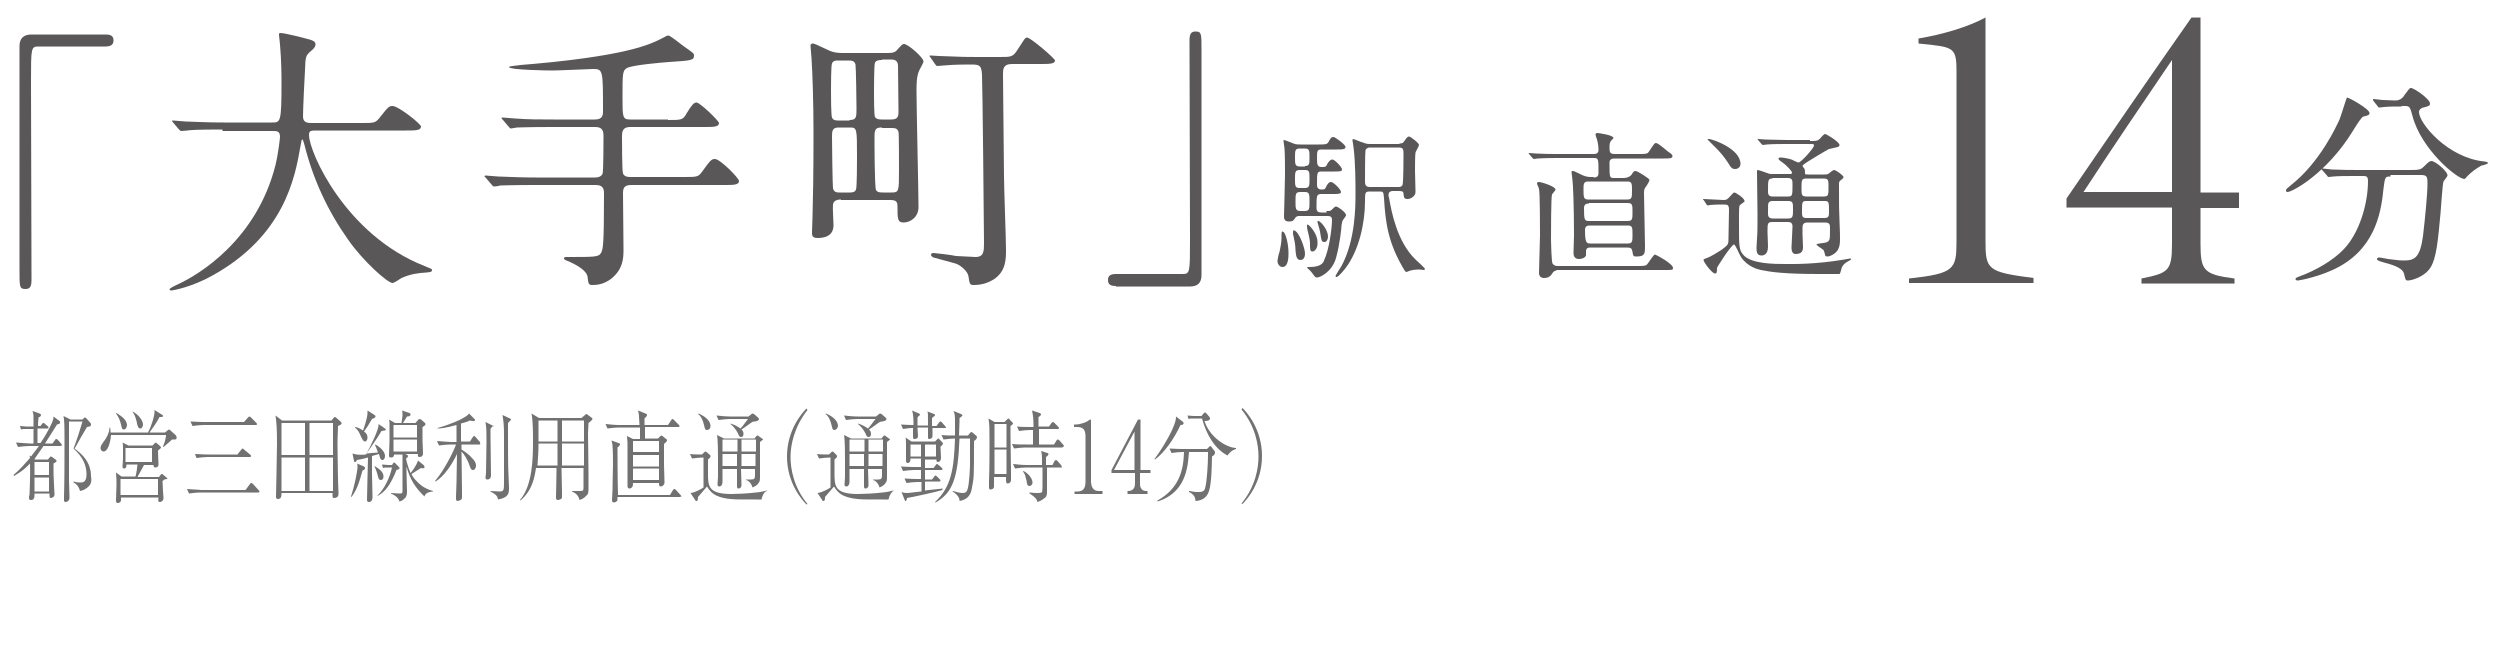 <?xml version="1.0" encoding="utf-8"?>
<!-- Generator: Adobe Illustrator 25.4.1, SVG Export Plug-In . SVG Version: 6.00 Build 0)  -->
<svg version="1.1" id="レイヤー_1" xmlns="http://www.w3.org/2000/svg" xmlns:xlink="http://www.w3.org/1999/xlink" x="0px"
	 y="0px" viewBox="0 0 500 130" style="enable-background:new 0 0 500 130;" xml:space="preserve">
<style type="text/css">
	.st0{fill:#595757;}
	.st1{fill:#727171;}
</style>
<g>
	<g>
		<path class="st0" d="M21.1,6.9c1.1,0,1.6,0.3,1.6,1.2c0,0.8-0.5,1.2-1.6,1.2H7.7c-1.5,0-1.5,0.3-1.5,7c0,6.2,0.1,34,0.1,39.7
			c0,1.3-0.3,1.8-1.2,1.8c-1.2,0-1.2-0.4-1.2-3.7V9.2c0-1.6,0.9-2.3,2.4-2.3H21.1z"/>
		<path class="st0" d="M44.5,25.9c-4.9,0-6.5,0.1-7,0.2c-0.2,0-1,0.1-1.2,0.1c-0.2,0-0.3-0.1-0.5-0.3l-1.1-1.3
			c-0.2-0.3-0.3-0.3-0.3-0.4c0-0.1,0.1-0.1,0.2-0.1c0.4,0,2.1,0.2,2.5,0.2c2.7,0.1,5,0.2,7.6,0.2h9.7c1.7,0,1.9,0,1.9-7.9
			c0-1.3,0-4.3-0.3-7.7C56,8.6,55.8,7.3,55.8,7c0-0.3,0-0.4,0.3-0.4c0.9,0,5.1,1.1,5.8,1.3c0.7,0.2,1.2,0.4,1.2,1
			c0,0.4-0.3,0.8-0.9,1.3c-1.1,0.9-1.1,1.2-1.2,3.8c-0.1,1.5-0.4,7.9-0.4,9.3c0,1.3,1,1.3,1.9,1.3h9.7c2.6,0,2.8,0,3.6-0.9
			c1.8-2.3,2-2.5,2.7-2.5c1.2,0,5.7,3.6,5.7,4.1c0,0.8-1.1,0.8-3,0.8H63.4c-1.2,0-1.6,0-1.6,0.9c0,3.4,7.3,20,23.1,26.2
			c1.5,0.6,1.5,0.6,1.5,0.8c0,0.4-0.3,0.4-1.1,0.5c-1.7,0.1-3.2,0.3-5,1.1c-0.3,0.2-1.5,1-1.8,1c-1,0-6-4.5-8.9-8.7
			c-4.1-5.8-7-12.1-8.7-18.9c-0.1-0.3-0.3-1.1-0.4-1.1c-0.2,0-0.2,0.2-0.4,1.3c-1.1,6.3-3.2,17.9-17.6,25.9c-4.1,2.3-7.9,3-8.3,3
			c-0.1,0-0.3-0.1-0.3-0.2c0-0.3,1.2-0.8,1.8-1.1c3.9-1.8,15.6-8.7,19.4-23.8c0.6-2.5,0.9-5.5,0.9-5.6c0-1.2-0.6-1.2-1.5-1.2H44.5z"
			/>
		<path class="st0" d="M133.6,24c2.7,0,3,0,3.7-1.3c1.1-1.8,1.5-2.2,2-2.2c0.7,0,4.5,3.7,4.5,4.1c0,0.8-1.1,0.8-3,0.8h-14.8
			c-1.5,0-1.6,1-1.6,1.8c0,0.7,0,7.2,0.2,7.5c0.3,0.7,1.1,0.7,1.5,0.7h10.6c2.6,0,2.9,0,3.6-0.9c1.8-2.5,2-2.7,2.7-2.7
			c1,0,4.8,3.8,4.8,4.4c0,0.8-1.1,0.8-3,0.8h-18.6c-1.5,0-1.6,0.8-1.6,1.7c0,1.8,0.1,9.5,0.1,11.2c0,1.8-0.1,3.9-2.4,5.8
			c-1.4,1.1-2.8,1.3-3.7,1.3c-0.9,0-0.9-0.1-1.1-1.7c-0.2-1.2-2.2-2.4-4.2-3.2c-0.2-0.1-0.5-0.2-0.5-0.4c0-0.3,0.3-0.3,0.5-0.3
			c5.8,0,6.4,0,6.9-0.8c0.4-0.8,0.6-1.3,0.6-11.9c0-0.6,0-1.7-1.6-1.7h-12.2c-4.9,0-6.5,0.1-7,0.1c-0.2,0.1-1,0.2-1.2,0.2
			c-0.2,0-0.3-0.2-0.5-0.4l-1.1-1.3c-0.2-0.2-0.3-0.3-0.3-0.3c0-0.1,0.1-0.2,0.2-0.2c0.4,0,2.1,0.2,2.5,0.2c2.7,0.1,5,0.2,7.6,0.2
			H119c0.3,0,1.1,0,1.5-0.7c0.2-0.3,0.2-6.9,0.2-7.6c0-0.8-0.1-1.8-1.6-1.8h-8.7c-4.9,0-6.5,0.1-7,0.1c-0.2,0-1,0.2-1.2,0.2
			c-0.2,0-0.3-0.2-0.5-0.4l-1.1-1.3c-0.1-0.1-0.3-0.3-0.3-0.3c0-0.1,0.1-0.2,0.2-0.2c0.4,0,2.1,0.2,2.5,0.2c2.7,0.2,5,0.2,7.6,0.2
			h8.4c1.6,0,1.6-1,1.6-1.7c0-8.2,0-8.4-2-8.4c-0.6,0-6.8,0.3-8.1,0.3c-0.9,0-8.7-0.1-8.7-0.7c0-0.2,1.9-0.3,2.3-0.4
			c7.5-0.6,19.2-1.8,25.5-4.1c1.3-0.5,1.8-0.7,3.5-1.6c0.1-0.1,0.4-0.2,0.6-0.2c0.3,0,2.6,1.8,3.1,2.2c1.9,1.3,2,1.4,2,1.8
			c0,1-0.6,1-5,1.3c-1.4,0.1-7.3,0.6-8.4,1.2c-0.9,0.5-0.9,1.1-0.9,5.9c0,4,0,4.4,1.6,4.4H133.6z"/>
		<path class="st0" d="M168.2,39.9c-0.9,0-1.5,0.3-1.6,1c-0.1,0.6,0.1,3.4,0.1,4c0,0.7,0,2.7-3.2,2.7c-1.1,0-1.1-0.6-1.1-1.1
			c0-0.4,0.1-2.6,0.1-3.1c0.1-3.5,0.2-8.4,0.2-16.8c0-6.1-0.2-12-0.4-15c0-0.3-0.2-2.1-0.2-2.5c0-0.2,0.2-0.4,0.4-0.4
			c0.3,0,0.6,0.1,3.1,1.3c1.2,0.6,2.3,0.6,3.1,0.6h8.9c1.1,0,1.5-0.2,1.9-0.7c0.8-0.9,1-1.1,1.3-1.1c0.8,0,3.9,2.7,3.9,3.5
			c0,0.3-0.8,1.6-0.9,1.9c-0.5,1.1-0.5,2.8-0.5,3.9c0,3.6,0.4,20.4,0.4,23.3c0,2.1-1.7,3.1-3,3.1c-1.2,0-1.2-0.8-1.2-3
			c0-0.9,0-1.5-1.4-1.5H168.2z M169.9,24c1.4,0,1.4-0.6,1.4-2.3c0-1.2-0.1-8.2-0.2-8.8c-0.2-0.7-0.7-0.8-1.3-0.8h-2.2
			c-0.4,0-1,0-1.2,0.6c-0.2,0.3-0.2,4.7-0.2,5.4c0,0.7,0,5,0.2,5.4c0.2,0.6,0.9,0.6,1.2,0.6H169.9z M167.7,25.5
			c-1.2,0-1.3,0.7-1.3,1.7c0,1.3,0.1,10,0.2,10.5c0.2,0.8,0.9,0.8,1.3,0.8h2.1c0.3,0,1,0,1.2-0.6c0.2-0.5,0.2-5.5,0.2-6.5
			c0-5.7,0-5.9-1.4-5.9H167.7z M176.4,12c-0.4,0-1.1,0-1.4,0.5c-0.2,0.3-0.2,5.4-0.2,6c0,0.8,0,4.6,0.2,4.9c0.3,0.5,1,0.5,1.4,0.5
			h1.8c1.3,0,1.5-0.5,1.5-1.6c0-0.6-0.1-9-0.1-9.3c-0.1-1.1-1-1.1-1.5-1.1H176.4z M176.4,25.5c-1.1,0-1.5,0.2-1.5,1.7
			c0,1.1,0,10.2,0.3,10.8c0.3,0.5,0.8,0.5,1.5,0.5h1.5c1.6,0,1.6-0.1,1.6-4.6c0-1,0-7.3-0.1-7.5c-0.2-0.8-0.8-0.8-1.5-0.8H176.4z
			 M186.1,11.5c-0.2-0.2-0.2-0.3-0.2-0.3c0-0.1,0.1-0.1,0.2-0.1c0.3,0,1.5,0.1,1.7,0.1c5,0.2,5.6,0.2,7.6,0.2h4.6
			c2.3,0,2.6,0,3.6-1.6c1.1-1.7,1.3-2,1.4-2.1c0.1-0.1,0.3-0.2,0.4-0.2c0.7,0,5.6,4.2,5.6,4.6c0,0.7-1.2,0.7-3,0.7h-5.6
			c-1.8,0-1.8,1.1-1.8,2c0,2.4,0.1,9.1,0.2,20.4c0,2.3,0.4,12.7,0.4,14.8c0,1.7,0,4.1-2.2,5.7c-1.3,0.9-2.7,1.3-4.3,1.3
			c-0.7,0-0.8-0.2-1-1.7c-0.1-1-1.6-2.3-2.6-2.6c-0.7-0.2-3.7-1-4.4-1.2c-0.2-0.1-0.5-0.3-0.5-0.5c0-0.2,0.1-0.4,0.5-0.4
			c0.3,0,3.7,0.4,4.5,0.6c0.3,0,3.6,0.2,3.9,0.2c1.7,0,1.7-1.2,1.7-2.9c0-2.6-0.3-31.7-0.4-33.5c-0.1-2-0.5-2.1-2.3-2.1
			c-0.6,0-3.4,0-5.4,0.2c-0.2,0-1,0.1-1.2,0.1c-0.2,0-0.3-0.1-0.5-0.4L186.1,11.5z"/>
		<path class="st0" d="M223.2,57.2c-1.1,0-1.6-0.3-1.6-1.2c0-0.8,0.4-1.2,1.6-1.2h13.3c1.5,0,1.5-0.3,1.5-7c0-6.3-0.1-34-0.1-39.7
			c0-1.3,0.3-1.8,1.2-1.8c1.2,0,1.2,0.4,1.2,3.7V55c0,1.6-0.8,2.3-2.3,2.3H223.2z"/>
		<path class="st0" d="M257.7,50.6c0,0.7,0,2.8-1.2,2.8c-0.5,0-1-0.5-1-1.2c0-0.3,0.3-1.7,0.4-1.8c0.2-0.9,0.4-2,0.4-2.7
			c0-1.3,0-1.4,0.2-1.4c0,0,0.1,0,0.2,0.1C257.1,46.6,257.7,48.7,257.7,50.6z M265.3,42.2c0.7,0,0.8,0,1.1-0.3
			c0.4-0.4,0.6-0.6,0.8-0.6c0.4,0,2,1.2,2,1.7c0,0.2-0.1,0.3-0.6,1c-0.1,0.1-0.2,0.4-0.3,1.1c0,0.4-0.3,3.6-1.1,6.5
			c-0.8,2.8-3.2,3.9-3.8,3.9c-0.3,0-0.4-0.1-0.9-0.8c-0.2-0.3-0.5-0.6-0.6-0.7c-0.1-0.1-0.5-0.4-0.5-0.5c0-0.1,0.4-0.1,0.6-0.1
			c2.2,0,2.7-0.9,2.8-1.3c1-2,1.6-6.5,1.6-8.1c0-0.8-0.5-0.8-1-0.8h-5.6c-0.3,0-0.5,0.1-0.7,0.3c-0.4,0.6-0.5,0.8-1.3,0.8
			c-0.7,0-1-0.3-1-1c0-0.5,0.2-7.2,0.2-8.3c0-1.2,0-4.1-0.1-5.3c0-0.2-0.2-1.3-0.2-1.5c0-0.1,0-0.2,0.1-0.2c0.2,0,1.6,0.6,1.9,0.7
			c0.5,0.2,0.9,0.2,1.4,0.2h3.6c1.3,0,1.7,0,2-0.5c0.4-0.8,0.6-1,1-1c0.3,0,2.4,1.5,2.4,2c0,0.5-0.7,0.5-1.7,0.5h-3
			c-1,0-1,0.2-1,1.9c0,1.1,0.1,1.6,0.9,1.6c0.7,0,0.9,0,1.1-0.5c0.2-0.4,0.6-1,1.1-1c0.4,0,1.9,1.5,1.9,2c0,0.4-0.5,0.4-1.5,0.4
			h-2.6c-0.9,0-0.9,0.2-0.9,2.7c0,0.9,0.7,0.9,0.9,0.9c0.5,0,0.7,0,0.9-0.5c0.2-0.4,0.5-1,1-1c0.5,0,2,1.5,2,2
			c0,0.4-0.6,0.4-1.7,0.4h-2.2c-1,0-1,0.3-1,2.8c0,0.8,0.5,0.9,1,0.9H265.3z M261,50.7c0,1-0.5,1.3-0.9,1.3c-0.8,0-0.9-0.8-1-2
			c0-0.9-0.2-1.9-0.4-2.8c-0.1-0.2-0.1-0.5-0.1-0.8c0-0.3,0.1-0.4,0.3-0.3C259.9,46.5,261,49.7,261,50.7z M261,33.2
			c0.9,0,0.9-0.5,0.9-1.7c0-1.4,0-1.8-1-1.8h-0.9c-1,0-1,0.4-1,1.8c0,1.3,0,1.8,1,1.8H261z M261,37.6c0.9,0,0.9-0.5,0.9-1.8
			c0-1.4,0-1.8-0.9-1.8h-1c-1,0-1,0.4-1,1.8c0,1.3,0,1.8,0.9,1.8H261z M260.9,42.2c1,0,1-0.4,1-1.9c0-1.4,0-1.9-0.9-1.9h-0.9
			c-1,0-1,0.4-1,1.9c0,1.4,0,1.9,1,1.9H260.9z M262.5,50.3c-0.5,0-0.5-0.4-0.5-1.6c0-0.6-0.2-1.5-0.4-2.3c-0.1-0.2-0.2-1-0.2-1.1
			c0-0.2,0-0.4,0.1-0.4c0.3,0,2,1.8,2,3.5C263.6,49.7,262.9,50.3,262.5,50.3z M265.6,47.3c0,0.6-0.3,1.1-0.7,1.1
			c-0.6,0-0.6-0.2-0.9-2.1c-0.1-0.4-0.2-0.9-0.4-1.5c0-0.1-0.1-0.2-0.1-0.4c0-0.2,0.1-0.3,0.2-0.2C264.2,44.3,265.6,46,265.6,47.3z
			 M279.9,28.7c0.5,0,0.7-0.1,0.9-0.4c0.5-0.7,0.7-1,1-1c0.3,0,2,1.3,2,1.7c0,0.2-0.6,1.2-0.7,1.5c-0.1,0.4-0.1,3.2-0.1,3.7
			c0,0.6,0.1,3.6,0.1,4.2c0,0.8-0.9,1.4-1.6,1.4c-0.7,0-0.7-0.3-0.8-1c0-0.4-0.1-0.6-0.9-0.6h-1.2c-0.2,0-0.9,0-0.9,0.8
			c0,0.2,0,0.3,0.1,0.5c0.5,2.9,1.6,8.8,5.3,12.4c0.3,0.3,1.9,1.7,1.9,1.9c0,0.1-0.2,0.2-0.3,0.2s-0.6-0.1-0.8-0.1
			c-0.3,0-1,0-1.8,0.2c-0.1,0-0.7,0.3-0.8,0.3c-0.2,0-0.4-0.3-0.5-0.5c-3.1-5.2-3.7-9.1-4-14.3c-0.1-1.3-0.2-1.3-0.9-1.3H274
			c-1,0-1,0.2-1,2c0,4.3-1.2,9.7-3.8,13.2c-0.3,0.4-1.5,1.9-1.9,1.9c-0.1,0-0.2-0.1-0.2-0.2c0-0.1,1-1.7,1.2-2
			c2.8-5.2,2.8-12,2.8-14.5c0-1.7,0-6.2-0.4-9.3c0-0.2-0.2-1.1-0.2-1.3c0-0.1,0-0.3,0.1-0.3c0.3,0,1.7,0.7,2,0.7
			c0.2,0.1,0.7,0.3,1.3,0.3H279.9z M273.9,29.5c-0.4,0-0.7,0.3-0.8,0.5c-0.1,0.4-0.1,5.7-0.1,6.3c0,0.6,0.1,1.1,1,1.1h5.7
			c0.2,0,0.6,0,0.8-0.4c0.2-0.4,0.2-5.8,0.2-6.3c0-0.9-0.1-1.2-1-1.2H273.9z"/>
		<path class="st0" d="M318.7,35.5c0.5,0,1-0.1,1-0.9c0-2.8,0-3-0.9-3h-7.3c-2.8,0-3.7,0.1-4,0.1c-0.1,0-0.6,0.1-0.7,0.1
			c-0.1,0-0.2-0.1-0.3-0.2l-0.6-0.7c-0.1-0.2-0.2-0.2-0.2-0.2c0-0.1,0.1-0.1,0.1-0.1c0.2,0,1.2,0.1,1.4,0.1c1.6,0.1,2.9,0.1,4.4,0.1
			h7.1c0.3,0,1,0,1-0.8c0-0.1,0-0.9-0.2-1.7c0-0.2-0.4-1.2-0.4-1.4c0-0.2,0.2-0.3,0.4-0.3c0.1,0,3.2,0.4,3.2,1
			c0,0.1-0.5,0.5-0.5,0.6c-0.2,0.2-0.3,0.5-0.3,1.2c0,0.9,0,1.4,1,1.4h4.9c1.3,0,1.7,0,2-0.5c1-1.5,1.1-1.7,1.4-1.7
			c0.5,0,2.4,1.8,2.8,2c0.1,0,0.5,0.4,0.5,0.6c0,0.5-0.6,0.5-1.7,0.5h-9.9c-1,0-1,0.6-1,0.9c0,3,0,3,1,3h1.8c1.1,0,1.6-0.6,1.7-0.8
			c0.2-0.4,0.4-0.6,0.7-0.6c0.4,0,2.8,1.5,2.8,1.8c0,0.2-0.5,1.1-0.9,1.6c-0.2,0.4-0.2,0.6-0.2,1c0,1.7,0.2,9.1,0.2,10.6
			c0,1.5,0,2.1-1.7,2.1c-0.5,0-0.7,0-0.8-0.9c-0.1-0.7-0.3-0.9-1.1-0.9H318c-0.7,0-0.8,0.5-0.8,0.7c0,0.3,0,0.8,0,0.9
			c-0.2,0.5-0.9,0.7-1.4,0.7c-0.6,0-1.1-0.3-1.1-1.2c0-0.6,0.1-3.1,0.1-3.6c0-5.9-0.2-10.3-0.3-10.9c0-0.3-0.2-1.5-0.2-1.7
			c0-0.1,0.1-0.2,0.2-0.2c0.4,0,0.4,0.1,1.7,0.7c0.6,0.3,1.2,0.5,1.9,0.5H318.7z M311.3,54.1c-0.3,0-0.6,0.2-0.8,0.5
			c-0.4,0.7-0.9,1-1.7,1c-0.1,0-1,0-1-1c0-1.1,0.2-6.4,0.2-7.5c0-1.1,0-8.7-0.2-9.3c0-0.2-0.4-0.9-0.4-1.1c0-0.3,0.3-0.3,0.4-0.3
			c0.5,0,3.3,0.9,3.3,1.5c0,0.2-0.6,0.8-0.7,1c-0.2,0.4-0.2,8.2-0.2,9.1c0,0.6,0.1,4.3,0.3,4.7c0.1,0.1,0.3,0.5,1,0.5h16.3
			c1.2,0,1.4-0.1,1.6-0.3c0.3-0.3,1.3-2,1.6-2c0.1,0,3.6,1.8,3.6,2.7c0,0.4-0.2,0.4-1.7,0.4H311.3z M317.6,36.3
			c-0.9,0-0.9,0.6-0.9,1.5c0,1.6,0,2.1,0.9,2.1h7.9c0.9,0,0.9-0.5,0.9-1.8c0-1.3,0-1.8-0.9-1.8H317.6z M317.8,40.7c-0.3,0-1,0-1,0.9
			c0,2.4,0.1,2.6,1,2.6h7.7c1,0,1-0.4,1-1.8c0-1.4,0-1.8-1-1.8H317.8z M317.9,45.1c-0.8,0-0.9,0.5-0.9,0.9c0,2.5,0.3,2.7,1,2.7h7.6
			c0.9,0,0.9-0.5,0.9-1.8c0-1.3,0-1.8-0.9-1.8H317.9z"/>
		<path class="st0" d="M340.8,40.1c-0.2-0.2-0.2-0.2-0.2-0.2c0-0.1,0.1-0.1,0.1-0.1c0.6,0,3.4,0.2,4,0.2c0.6,0,0.7-0.1,1.2-0.6
			c0.7-0.8,0.8-0.9,1-0.9c0.2,0,2,1.1,2,1.7c0,0.1,0,0.2-0.1,0.2c-0.1,0.1-0.7,0.5-0.8,0.6c-0.2,0.2-0.2,0.5-0.2,3.9
			c0,4.4,0,5,0.8,6c1.5,1.9,6.3,1.9,8.5,1.9c1.6,0,5.8,0.1,11.8-0.9c0.2,0,0.9-0.2,1.1-0.2c0.1,0,0.2,0,0.2,0.1c0,0,0,0.2-0.3,0.3
			c-0.7,0.4-1.1,0.6-1.5,1.3c-0.1,0.2-0.3,1.3-0.5,1.4c-0.1,0-3.6,0-4.1,0c-6.9,0-9.7-0.4-11.6-0.8c-0.5-0.1-2.7-0.6-4-2.6
			c-0.3-0.4-1.1-2.5-1.4-2.5c-0.5,0-3.4,4.5-3.4,4.7c0,1-0.1,1.1-0.4,1.1c-0.6,0-2.3-2.3-2.3-2.7c0-0.2,0.4-0.3,0.7-0.4
			c0.6-0.2,2.1-1.1,3-1.7c1.3-1,1.3-1,1.3-2.4c0-0.7,0.1-4.5,0.1-5.4c0-1.1-0.2-1.2-1.1-1.2c-0.1,0-1.8,0-2.7,0.1
			c-0.1,0-0.4,0.1-0.4,0.1c-0.1,0-0.2-0.1-0.3-0.2L340.8,40.1z M347,33.8c-0.5,0-0.8-0.2-1.3-1.1c-0.1-0.1-0.9-1.6-3-3.6
			c-0.2-0.2-1.2-1.2-1.2-1.2c0-0.1,0.2-0.1,0.3-0.1c0.6,0,6.3,1.9,6.3,5C348.1,33.2,347.8,33.8,347,33.8z M362,28.2
			c1.1,0,1.4,0,1.8-0.3c0.2-0.1,0.9-1.1,1.2-1.1c0.3,0,2.9,1.6,2.9,2.2c0,0.2-0.2,0.4-0.4,0.4c-0.2,0.1-1.4,0.3-1.7,0.4
			c-0.6,0.3-3.6,2.1-4.2,2.5c-0.2,0.1-1.1,0.7-1.1,0.9c0,0.1,0.4,0.5,0.4,0.6c0.1,0.2,0.1,0.4,0.1,0.9c0,0.2,0.2,0.2,0.6,0.2h3.3
			c0.3,0,0.7,0,1-0.3c0.1-0.1,0.7-0.6,0.9-0.6c0.4,0,1.9,1.1,1.9,1.4c0,0.3-0.3,0.4-0.5,0.6c-0.4,0.3-0.4,0.4-0.4,1
			c0,4.4,0,4.9,0.1,7.2c0.1,1.9,0.1,3.3,0.1,3.7c0,1.4-0.3,2.2-1.1,2.8c-0.4,0.3-1,0.6-1.4,0.6c-0.4,0-0.5-0.2-0.5-0.4
			c0-0.1-0.2-0.7-0.3-0.9c-0.2-0.2-1.4-0.9-1.4-1.1c0-0.2,1.6-0.3,1.9-0.4c0.8-0.3,0.8-0.5,0.8-2.8c0-0.7,0-1.2-1-1.2h-3.5
			c-0.9,0-1,0.5-1,1.1v1.2c0,0.4,0.1,2.1,0.1,2.6c0,0.6-0.1,1.4-1.5,1.4c-0.7,0-0.8-0.8-0.8-1.3c0-0.6,0.2-3.5,0.2-4.2
			c0-0.9-0.6-0.9-1-0.9h-3c-1,0-1,0.3-1,2c0,0.4,0.1,2.5,0.1,2.9c0,1.8-1.1,1.8-1.3,1.8c-0.9,0-1-0.7-1-1.6c0-0.3,0.1-1.5,0.1-1.8
			c0.1-1.2,0.1-2.2,0.1-4.9c0-1.2-0.1-7-0.1-8.4c0-0.3,0-0.4,0.2-0.4c0.1,0,1.6,0.5,1.8,0.6c0.7,0.3,1.1,0.2,1.5,0.2h3.1
			c0.2,0,0.4,0,0.4-0.3c0-0.2-0.9-1.3-1.9-2c-0.7-0.5-0.8-0.6-0.8-0.8c0-0.2,0.3-0.2,0.4-0.2c0.3,0,1.2,0.1,2.2,0.4
			c0.2,0.1,1.2,0.6,1.4,0.6c0.5,0,3.1-2.9,3.1-3.4c0-0.3-0.2-0.3-0.6-0.3h-4.9c-0.8,0-2.9,0-4,0.1c-0.1,0-0.6,0.1-0.7,0.1
			c-0.1,0-0.2-0.1-0.3-0.2l-0.6-0.7c-0.2-0.2-0.2-0.2-0.2-0.2s0.1-0.1,0.1-0.1c0.2,0,1.2,0.1,1.4,0.1c0.9,0,2.6,0.1,4.4,0.1H362z
			 M354.6,40.2c-0.3,0-0.7,0-0.9,0.4c-0.1,0.2-0.1,0.4-0.1,2c0,0.5,0,1.1,1,1.1h3c1,0,1-0.4,1-1.9c0-1.2,0-1.6-1-1.6H354.6z
			 M354.5,35.7c-0.9,0-0.9,0.3-0.9,2.5c0,0.5,0,1.1,0.9,1.1h3.1c0.9,0,0.9-0.2,0.9-2.5c0-0.6,0-1.2-0.9-1.2H354.5z M364.7,39.3
			c1,0,1-0.2,1-2.1c0-1.1,0-1.5-1-1.5h-3.4c-1,0-1,0.3-1,2c0,1.2,0,1.6,1,1.6H364.7z M364.9,43.6c0.9,0,0.9-0.5,0.9-1.2
			c0-2,0-2.2-0.9-2.2h-3.6c-0.9,0-0.9,0.2-0.9,2.1c0,0.9,0,1.3,0.9,1.3H364.9z"/>
		<path class="st0" d="M473.9,22.6c0,0.4-0.3,0.5-1.2,0.7c-0.4,0.1-1.2,1.4-2.2,3c-5.1,8.3-12,12.1-13,12.1c-0.2,0-0.3-0.1-0.3-0.3
			c0-0.3,0.1-0.3,0.9-1c5.9-4.6,9.2-11.9,9.8-13.2c0.3-0.7,1.4-4.4,1.5-4.4C469.8,19.5,473.9,21.8,473.9,22.6z M478.1,35.3
			c-1.1,0-1.1,0.1-1.4,2.4c-0.4,3.8-1.2,11.4-8.8,15.6c-3.6,2-8.1,2.8-8.3,2.8c-0.1,0-0.5,0-0.5-0.3c0-0.2,0.2-0.3,1-0.6
			c3-1.1,6.5-3.1,8.6-5.3c3.2-3.3,4.9-9.2,4.9-13.7c0-1-0.4-1-1.1-1h-1.3c-1.6,0-3.7,0-4.5,0.1c-0.2,0-0.8,0.1-0.9,0.1
			c-0.2,0-0.3-0.1-0.4-0.3l-0.9-1c-0.1-0.2-0.2-0.2-0.2-0.3c0-0.1,0-0.1,0.2-0.1c0.3,0,1.6,0.2,1.9,0.2c2.1,0.1,3.9,0.1,6,0.1h9.6
			c2,0,2.2-0.1,2.9-0.8c0.7-0.7,1-1,1.4-1c0.7,0,3.2,2,3.2,2.9c0,0.2-0.7,1-0.8,1.2c-0.2,0.4-0.5,5.4-0.6,6.4
			c-0.5,5.3-0.8,8.9-2,10.8c-1.2,1.9-3.8,2.6-4.5,2.6c-0.5,0-0.5-0.1-0.8-1.4c-0.3-1-1.7-1.6-4-2.2c-1-0.3-1.4-0.4-1.4-0.7
			c0-0.3,0.4-0.3,0.5-0.3c0.3,0,1.5,0.3,1.7,0.3c2.3,0.3,2.6,0.3,3.1,0.3c2.1,0,3.3-0.4,3.9-4.9c0.4-3.4,0.9-8.4,0.9-10.6
			c0-1.2-0.1-1.6-1.3-1.6H478.1z M480.3,21.3c-1.1,0-2.6,0-3.5,0.1c-0.1,0-0.7,0.1-0.9,0.1s-0.2,0-0.4-0.3l-0.8-1
			c-0.1-0.1-0.1-0.2-0.1-0.3c0,0,0-0.1,0.1-0.1c0.3,0,1.5,0.2,1.8,0.2c0.5,0,2.3,0.1,2.6,0.1c1,0,1.6-0.7,1.8-1.1
			c0.9-1.2,1-1.4,1.3-1.4c0.6,0,3.8,2.2,3.8,3.1c0,0.4-0.1,0.5-1.3,0.8c-0.2,0-0.9,0.3-0.9,0.9c0,2.3,5.8,9.2,13.1,9.9
			c0.1,0,0.7,0.1,0.7,0.3c0,0.2-1.1,0.5-1.3,0.5c-1.1,0.6-2.1,1.4-2.7,2c-0.1,0.1-0.6,0.7-0.7,0.7c-1.5,0-8.7-6-10.4-12.6
			c-0.5-1.9-0.6-2-1.6-2H480.3z"/>
	</g>
	<g>
		<g>
			<path class="st0" d="M381.8,56.7v-1c9.1-1,9.5-1.8,9.5-7.5V14.3c0-4.2-0.4-4.8-4.8-5.3l-2.8-0.3V7.7c4.8-0.8,9.9-2.3,13.4-4.2
				v44.6c0,5.8,0.3,6.3,9.6,7.5v1H381.8z"/>
			<path class="st0" d="M440.1,41.5v7.2c0,5.4,0.6,6.2,6.8,7v1h-18.6v-1c5.4-1.1,6.1-1.5,6.1-7v-7.2h-21.1v-1.8
				c7.8-11.4,16.5-24.1,25-36.2h1.8v35h7.7v3.1H440.1z M434.4,12c-5.3,7.8-12.1,17.8-17.7,26.4h17.7V12z"/>
		</g>
	</g>
	<g>
		<g>
			<path class="st1" d="M12,89.2H8.7c-1.2,1.7-1.3,1.9-1.8,2.6L7,91.9h2.6l0.4-0.5c0.1-0.1,0.1-0.1,0.2-0.1c0.1,0,0.2,0.1,0.2,0.1
				l0.7,0.5c0.2,0.1,0.2,0.2,0.2,0.3c0,0.2-0.1,0.2-0.6,0.5c0,1.8,0,2.8,0.1,4.2c0,0.3,0.1,1.7,0.1,2c0,0.6-0.7,0.7-0.7,0.7
				c-0.3,0-0.3-0.2-0.3-0.9H6.9c0,0.7,0,1.3-0.7,1.3c-0.3,0-0.4-0.1-0.4-0.4c0-0.1,0-0.5,0.1-0.6c0-0.8,0.2-3.9,0.1-6.3
				c-1.5,1.6-2.6,2.1-3.2,2.5L2.7,95c1.2-1,2.5-2.5,3.3-3.4c0-0.1-0.1-0.4-0.1-0.5l0.3,0.2c0.6-0.8,1.2-1.6,1.6-2.1h-2
				c-0.6,0-1.5,0.1-2.2,0.2l-0.4-0.9c1.3,0.1,2.5,0.2,2.8,0.2h0.7v-2.9H5.1c-0.3,0-0.7,0-0.9,0.1L4,85.2c0.3,0,0.9,0.1,1.2,0.1h1.5
				c0-0.3,0-1.6,0-1.9c0-0.6-0.1-0.8-0.2-1.2l1.4,0.5c0.1,0.1,0.3,0.1,0.3,0.3c0,0.3-0.3,0.4-0.5,0.5c0,0.4-0.1,0.7-0.1,1.7h0.5
				l0.3-0.4c0.1-0.2,0.2-0.2,0.3-0.2c0.1,0,0.3,0.1,0.3,0.2l0.5,0.4c0.1,0.1,0.2,0.2,0.2,0.3c0,0.2-0.1,0.2-0.3,0.2H7.5v0.5
				c0,0.8,0,1.6,0,2.4h0.6c1.5-2.2,2.4-4.2,2.5-4.6c0.1-0.3,0.1-0.5,0.1-0.7l1.2,0.9c0.1,0,0.1,0.1,0.1,0.3c0,0.3-0.2,0.3-0.6,0.4
				C11,85.6,9.3,88.2,9,88.7h1.5l0.5-0.7c0.1-0.2,0.2-0.2,0.3-0.2c0.1,0,0.3,0.2,0.3,0.2l0.6,0.7c0.1,0.1,0.2,0.2,0.2,0.3
				C12.3,89.2,12.1,89.2,12,89.2z M9.8,92.4H6.9V95h2.9V92.4z M9.8,95.5H6.9v2.8h2.9V95.5z M17.2,97.7c-0.5,0.4-0.9,0.4-1.2,0.5
				c-0.1-0.4-0.4-1.3-1.3-1.7l0-0.2c0.7,0.2,1,0.2,1.5,0.2c0.7,0,1.1-0.5,1.1-1.6c0-1.7-0.6-3.4-2.6-5.2c0.5-1.2,1.5-4.3,1.8-5.4
				h-2.7c0,3.1,0,9.1,0,11.9c0,0.5,0.1,2.8,0.1,3.3c0,0.6-0.4,0.9-0.8,0.9c-0.3,0-0.3-0.3-0.3-0.4c0-0.1,0-0.5,0-0.6
				c0.1-3.1,0.1-8.2,0.1-11.4c0-0.9,0-3.3-0.1-4.1c0-0.2-0.1-0.4-0.1-0.7l1.4,0.7h2.4l0.3-0.3c0,0,0.1-0.1,0.2-0.1
				c0.1,0,0.2,0.1,0.3,0.2l0.8,0.9c0.1,0.1,0.1,0.2,0.1,0.3c0,0.4-0.3,0.4-0.8,0.5c-0.2,0.3-0.6,1-1.3,2.2c-0.4,0.7-0.9,1.7-1.2,2.1
				c1.5,1.1,3.3,2.7,3.3,5.6C18.4,96.3,18.2,97.1,17.2,97.7z"/>
			<path class="st1" d="M34.9,87.9c-0.3,0-0.3,0-0.5,0c-0.1,0.1-0.6,0.6-1,0.9c-0.3,0.3-0.5,0.4-0.7,0.6l-0.1-0.1
				c0.1-0.2,0.5-1.3,0.5-1.6c0.1-0.4,0.1-0.5,0.1-0.7h-11c-0.1,1.4-0.6,3.3-1.5,3.3c-0.3,0-0.6-0.3-0.6-0.7c0-0.4,0.3-0.8,0.8-1.5
				c0.3-0.4,1-1.5,1-2.6h0.1c0.1,0.3,0.1,0.6,0.1,1h7.5c0.7-1.3,1.3-3.3,1.3-4.1c0-0.2,0-0.3,0-0.4l1.6,1c0.1,0.1,0.1,0.1,0.1,0.2
				c0,0.2-0.1,0.2-0.7,0.2c-0.5,1-1.2,2-2,3.1h3.1l0.5-0.4c0.1-0.1,0.2-0.2,0.3-0.2c0.1,0,0.2,0.1,0.3,0.2l1,0.9
				c0.1,0.1,0.2,0.2,0.2,0.4C35.4,87.9,35.1,87.9,34.9,87.9z M32.9,95.9c-0.1,0-0.3,0.3-0.4,0.3c0,0.4,0.1,1.8,0.1,2
				c0,0.1,0.1,1.2,0.1,1.4c0,0.6-0.5,0.8-0.7,0.8c-0.4,0-0.4-0.3-0.3-0.9h-7.5c0,0.4,0,0.4,0,0.5c0,0.5-0.5,0.6-0.6,0.6
				c-0.4,0-0.4-0.3-0.4-0.6c0-0.1,0.1-2.7,0.1-3.1c0-0.6,0-1.3-0.1-2.4l1.1,0.8h2.8c0.2-0.7,0.3-1.6,0.4-2.4h-2.2
				c0,0.2,0,0.8-0.5,0.8c-0.2,0-0.3-0.1-0.3-0.4c0-0.2,0.1-1.3,0.1-1.6c0-0.2,0-1,0-1.6c0-1.1,0-1.3-0.1-1.6l1.2,0.6h4.8l0.4-0.4
				c0.1-0.1,0.2-0.2,0.2-0.2c0,0,0,0,0.2,0.1l0.7,0.6c0.1,0.1,0.2,0.2,0.2,0.3c0,0.2-0.4,0.4-0.6,0.6c0,0.8,0.1,2.3,0.1,2.8
				c0,0.4-0.3,0.6-0.6,0.6c-0.4,0-0.4-0.3-0.4-0.5h-1.9c-0.3,0.5-1,1.9-1.3,2.4h4.3l0.3-0.4c0.1-0.1,0.1-0.2,0.3-0.2
				c0.1,0,0.2,0.1,0.3,0.2l0.6,0.5c0.1,0.1,0.2,0.2,0.2,0.3C33.1,95.8,33,95.9,32.9,95.9z M24.8,85.9c-0.4,0-0.4-0.2-0.6-1
				c-0.2-0.8-0.4-1.4-1-2.2l0.1-0.1c1.1,0.7,2.1,1.4,2.1,2.5C25.3,85.7,25,85.9,24.8,85.9z M31.6,95.8h-7.5V99h7.5V95.8z M30.4,89.6
				h-5.3v2.8h5.3V89.6z M28.1,85.7c-0.5,0-0.6-0.5-0.8-1.5c-0.3-1.2-0.6-1.6-0.8-1.8l0-0.1c1.1,0.5,2.1,1.8,2.1,2.6
				C28.6,85.2,28.4,85.7,28.1,85.7z"/>
			<path class="st1" d="M49.1,98l0.9-1.2c0.1-0.2,0.2-0.2,0.3-0.2c0.1,0,0.2,0.1,0.3,0.2l1.1,1.2c0.1,0.1,0.2,0.2,0.2,0.3
				c0,0.1-0.1,0.2-0.2,0.2H40c-0.6,0-1.5,0.1-2.2,0.2l-0.4-0.9c1.5,0.1,2.7,0.2,2.8,0.2H49.1z M48.8,84.4l0.8-0.9
				c0.1-0.1,0.2-0.2,0.3-0.2c0.1,0,0.2,0.1,0.3,0.2l1,1c0.1,0.1,0.2,0.2,0.2,0.3c0,0.2-0.1,0.2-0.3,0.2H40.7c-0.6,0-1.5,0.1-2.2,0.2
				l-0.4-0.9c1.5,0.1,2.7,0.1,2.8,0.1H48.8z M47.4,91l0.8-1c0.1-0.1,0.2-0.3,0.3-0.3c0.1,0,0.2,0.1,0.3,0.2l1.2,1
				c0.1,0.1,0.2,0.1,0.2,0.3c0,0.2-0.1,0.2-0.3,0.2h-8.4c-0.6,0-1.5,0.1-2.2,0.2L39,90.8c1.5,0.1,2.7,0.1,2.8,0.1H47.4z"/>
			<path class="st1" d="M67.6,85.2c0,1-0.1,1.9-0.1,3.6c0,1.7,0.1,8.4,0.2,9.7c0,0.1,0,0.2,0,0.3c0,0.7-0.6,0.8-0.9,0.8
				c-0.3,0-0.3-0.1-0.3-1H56.3c0,0.5,0,1.2-0.7,1.2c-0.4,0-0.4-0.3-0.4-0.5c0-0.3,0.2-8.8,0.2-10.5c0-3.2-0.1-4.3-0.3-5.7l1.3,1h9.9
				l0.4-0.5c0.2-0.2,0.2-0.2,0.3-0.2c0.1,0,0.2,0.1,0.3,0.2l0.8,0.7c0.1,0.1,0.2,0.2,0.2,0.3C68.4,84.8,68.1,85,67.6,85.2z M61,84.6
				h-4.7V91H61V84.6z M61,91.5h-4.7v6.7H61V91.5z M66.6,84.6h-4.7V91h4.7V84.6z M66.6,91.5h-4.7v6.7h4.7V91.5z"/>
			<path class="st1" d="M72.5,94.1c-0.8,2.9-1.2,3.9-2.2,5.3l-0.1-0.1c0.6-1.8,1.3-4.9,1.3-6c0-0.2,0-0.5-0.1-0.6l1.4,0.6
				c0.1,0.1,0.2,0.1,0.2,0.3C73,93.9,72.8,94,72.5,94.1z M76.3,86.2c-0.9,1.6-2.9,4.3-3,4.5c0.2,0,1.9-0.2,2.3-0.2
				c-0.3-0.9-0.5-1.3-0.6-1.5l0.1-0.1c0.4,0.2,1.9,1.2,1.9,2.3c0,0.4-0.2,0.8-0.5,0.8c-0.4,0-0.5-0.4-0.7-1.2l-1.4,0.4
				c0,2,0,2.9,0,3.5c0,0.7,0.1,4.5,0.1,4.7c0,0.8-0.4,1-0.7,1c-0.4,0-0.4-0.3-0.4-0.5c0-0.7,0.1-3.8,0.1-4.4s0.1-3.4,0.1-4
				c-1,0.3-1.7,0.4-2.2,0.5c-0.2,0.3-0.2,0.4-0.4,0.4c-0.1,0-0.2-0.1-0.2-0.2l-0.3-1.5c0.8,0.3,1.8,0.3,2.7,0.2
				c1-1.8,2.7-5.3,2.5-6.1l1.3,0.9c0.1,0.1,0.2,0.2,0.2,0.3C77,86.1,76.9,86.1,76.3,86.2z M74.4,83.8c-0.8,1.4-1.1,1.8-1.6,2.5
				c0.4,0.3,0.7,0.6,0.7,1.2c0,0.4-0.2,0.8-0.5,0.8c-0.3,0-0.5-0.3-0.9-1.2c-0.3-0.7-0.5-1.1-1.1-1.6l0-0.1c0.2,0,0.7,0.1,1.6,0.7
				c0.2-0.5,0.9-2.6,0.9-3.5c0-0.1,0-0.4,0-0.5l1.4,0.9c0.1,0.1,0.2,0.1,0.2,0.3C75.1,83.5,74.9,83.6,74.4,83.8z M76.2,96
				c-0.4,0-0.5-0.2-0.7-1.1c0-0.1-0.3-1-0.6-1.6l0-0.1c1,0.6,1.8,1.2,1.8,2.1C76.7,95.7,76.5,96,76.2,96z M79.3,94
				c-1.2,3-2.3,4.4-3.8,5.2l0-0.1c1.4-1.3,2.5-3.7,2.9-5.6h-0.9c-0.3,0-0.7,0-0.9,0.1l-0.2-0.7c0.3,0,0.9,0.1,1.2,0.1h0.8l0.2-0.3
				c0.1-0.1,0.1-0.2,0.2-0.2c0.1,0,0.2,0.1,0.2,0.1l0.8,0.8c0.1,0.1,0.1,0.2,0.1,0.3C79.8,93.9,79.5,93.9,79.3,94z M84.9,99.3
				c-1.8-1.7-2.9-3.4-3.6-6c0,0.3,0,0.7,0,1.1c0,0.6,0.1,4,0.1,4c0,0.8-0.3,1.2-0.5,1.3c-0.2,0.2-0.5,0.5-1,0.6
				c-0.2-0.5-0.4-1-1.7-1.6l0-0.1c0.3,0,1.4,0.1,1.6,0.1c0.5,0,0.7,0,0.7-0.4v-6.4c0-0.7,0-0.8,0-1h-1.7c0,0.2,0,0.6-0.6,0.6
				c-0.4,0-0.4-0.2-0.4-0.4c0-0.5,0.1-2.5,0.1-2.9c0-0.5,0-2.7,0-3.2c0-0.3,0-0.8-0.1-1.1l1.2,0.7h1.3c0.1-0.6,0.2-1.3,0.2-1.6
				c0-0.3,0-0.7-0.1-0.9l1.5,0.5c0.2,0.1,0.2,0.2,0.2,0.3c0,0.3-0.3,0.4-0.7,0.4c-0.1,0.2-0.7,1.1-0.8,1.3h2.5l0.5-0.6
				c0.1-0.1,0.2-0.2,0.3-0.2c0.1,0,0.2,0.1,0.3,0.1l0.7,0.6c0.1,0.1,0.2,0.2,0.2,0.3c0,0.2-0.2,0.4-0.6,0.6c0,0.2,0,2.5,0,2.6
				c0,0.4,0.1,2.4,0.1,2.6c0,0.6-0.3,0.8-0.7,0.8c-0.3,0-0.4-0.2-0.3-0.6H81l0.3,0.1c0.2,0.1,0.3,0.2,0.3,0.3c0,0.2-0.2,0.4-0.4,0.5
				c0,0.1,0.3,1.5,0.9,2.9c0.3-0.3,1.2-1.5,1.5-2.5l1.1,0.9c0.1,0.1,0.2,0.2,0.2,0.4c0,0.3-0.3,0.3-0.7,0.2
				c-0.6,0.4-1.3,0.8-1.9,1.2c0.1,0.3,0.4,0.8,1,1.4c0.9,1,1.9,1.6,3.3,2v0.1C85.3,98.4,85,98.9,84.9,99.3z M83.4,85h-4.7v2.5h4.7
				V85z M83.4,87.9h-4.7v2.4h4.7V87.9z"/>
			<path class="st1" d="M95.9,88.9h-3.6c0,0.5,0,0.5,0,1c0.8,0.5,1.6,1.1,2.1,1.7c0.4,0.4,0.8,0.9,0.8,1.5c0,0.4-0.2,0.9-0.6,0.9
				c-0.4,0-0.5-0.3-0.8-1.2c-0.3-0.8-0.9-1.9-1.5-2.5c0,1.3,0.1,6.9,0.1,8c0,0.2,0,0.9,0,1.1c0,0.4-0.1,0.5-0.3,0.6
				c-0.2,0.1-0.5,0.2-0.6,0.2c-0.2,0-0.3-0.2-0.3-0.5c0-0.1,0-0.3,0-0.4c0.1-1.9,0.1-2.9,0.2-8.5c-1,2.1-2.6,4.5-4.3,5.5L87,96.2
				c1.9-2.2,3.8-6.1,4.2-7.3h-1.2c-0.6,0-1.5,0.1-2.2,0.2l-0.4-0.9c1.3,0.1,2.5,0.2,2.8,0.2h1.1V85c-2.2,0.6-3.2,0.7-3.8,0.7v-0.1
				c1.5-0.4,3.1-1,4.6-1.7c1.3-0.7,1.5-0.9,1.7-1.2l1.1,1.1c0.1,0.1,0.1,0.2,0.1,0.2c0,0.2-0.2,0.2-0.3,0.2c-0.1,0-0.5,0-0.7-0.1
				c-0.4,0.2-0.7,0.3-1.8,0.6l0,2.2v1.4h1.8l0.5-0.8c0.1-0.1,0.2-0.3,0.3-0.3c0.1,0,0.3,0.1,0.3,0.2l0.7,0.8c0.1,0,0.2,0.2,0.2,0.3
				C96.1,88.9,96,88.9,95.9,88.9z M98.4,85.4c-0.1,0.1-0.3,0.3-0.3,0.4c0,0.3,0,0.5,0,1.4c0,2.2,0.1,5.7,0.1,7.9
				c0,0.5-0.3,0.8-0.7,0.8c-0.4,0-0.4-0.3-0.4-0.4c0-0.1,0.1-0.8,0.1-0.9c0-2.1,0.1-4.3,0.1-6.4c0-2,0-2.4-0.2-3.8l1.4,0.7
				c0.2,0.1,0.3,0.1,0.3,0.2C98.6,85.2,98.5,85.2,98.4,85.4z M101.6,84.6c0,0.6,0,0.9,0,1.2c0,2.4,0,8.1,0.1,9.2
				c0,0.4,0.1,2.1,0.1,2.5c0,1.1,0,2-2.2,2.4c-0.1-0.9-0.8-1.2-1.5-1.6l0-0.1c0.5,0,1.4,0.1,1.8,0.1c0.9,0,0.9-0.3,0.9-2
				c0-0.9,0-4.6,0-5.3c0-0.6,0-3.2,0-3.8c0-2.3-0.1-2.9-0.3-4.2l1.5,0.7c0.2,0.1,0.2,0.2,0.2,0.2C102.1,84.1,102.1,84.1,101.6,84.6z
				"/>
			<path class="st1" d="M117.7,84.6c0,0.6-0.1,1.5-0.1,2.1c0,1.4,0.1,5.5,0.1,8c0,0.8,0,2.5,0,2.7c0,0.9,0,1.4-0.4,1.7
				c-0.5,0.6-1.1,0.8-1.4,0.9c-0.1-0.4-0.3-1.2-1.5-1.7v-0.1c0.3,0,1.4,0,1.7,0c0.6,0,0.6-0.2,0.6-0.9c0-0.9,0-2.9,0-3.7h-4.4
				c0,0.8,0.1,4.1,0.1,4.8c0,0.4,0,0.6,0,0.8c0,0.3,0,0.5-0.2,0.6c-0.2,0.1-0.4,0.2-0.6,0.2c-0.3,0-0.4-0.2-0.4-0.4
				c0-0.1,0-0.4,0-0.4c0-0.3,0.1-3.7,0.1-5.2v-0.4h-4.1c-0.3,1.9-0.7,4.4-3.1,6.5l-0.1-0.1c2.5-2.9,2.6-8.3,2.6-11.7
				c0-1.6,0-4.1-0.3-5.6l1.5,0.9h8.5L117,83c0.1-0.1,0.2-0.2,0.3-0.2c0.1,0,0.2,0.1,0.3,0.2l0.8,0.6c0.1,0.1,0.1,0.1,0.1,0.2
				C118.4,84.1,117.9,84.4,117.7,84.6z M107.7,88.7c0,1.5-0.1,2.9-0.2,4.4h4l0-4.4H107.7z M111.5,84.1h-3.8v4.2h3.8V84.1z
				 M116.8,84.1h-4.4v4.2h4.4V84.1z M116.8,88.7h-4.4v4.4h4.4V88.7z"/>
			<path class="st1" d="M135.7,85.4H129v2.3h2.6l0.4-0.4c0.1-0.1,0.2-0.2,0.3-0.2c0.1,0,0.1,0.1,0.2,0.1l0.6,0.5
				c0.2,0.1,0.3,0.2,0.3,0.4c0,0.2-0.2,0.3-0.6,0.7c0,1.4,0,3.4,0,4.1c0,0.6,0.1,3.6,0.1,3.6c0,0.5-0.5,0.8-0.7,0.8
				c-0.4,0-0.4-0.3-0.4-0.7h-5.2c0,0.2,0,0.5-0.1,0.7c-0.2,0.4-0.6,0.4-0.6,0.4c-0.4,0-0.4-0.4-0.4-0.5c0-0.3,0-0.8,0-1.1
				c0-0.4,0-3.3,0-4.6c0-0.2,0-2.1,0-3c0-0.2-0.1-0.9-0.1-1.3l1.2,0.6h1.4c0-0.9,0-1,0-2.3h-4.3c-0.5,0-1.5,0.1-2.2,0.2l-0.4-0.9
				c0.9,0.1,1.9,0.2,2.8,0.2h4c-0.1-1.9-0.1-2.2-0.3-2.9l1.5,0.6c0.2,0.1,0.3,0.1,0.3,0.3c0,0.2-0.2,0.4-0.5,0.7V85h4.7l0.6-0.9
				c0.1-0.2,0.2-0.3,0.3-0.3c0.1,0,0.2,0.1,0.3,0.2l0.9,0.9c0.1,0.1,0.2,0.2,0.2,0.3C135.9,85.4,135.8,85.4,135.7,85.4z M135.9,99.4
				h-12.4c0,0.6,0,0.7-0.1,0.8c-0.2,0.2-0.5,0.3-0.6,0.3c-0.3,0-0.4-0.2-0.4-0.5c0-0.3,0.1-1.8,0.1-2c0-2.1,0.1-3.7,0.1-5.1
				c0-0.6,0-2.9-0.1-3.7c0-0.2,0-0.3-0.2-1.1l1.4,0.5c0.3,0.1,0.3,0.1,0.3,0.3c0,0.2-0.3,0.4-0.5,0.6c0,1.3,0,5.7,0.1,9.5H134l0.6-1
				c0.1-0.1,0.1-0.2,0.3-0.2c0.1,0,0.2,0.1,0.3,0.2l0.9,1c0.1,0.1,0.2,0.2,0.2,0.3C136.2,99.3,136,99.4,135.9,99.4z M131.8,88.2
				h-5.2v2.2h5.2V88.2z M131.8,91h-5.2v2.3h5.2V91z M131.8,93.7h-5.2V96h5.2V93.7z"/>
			<path class="st1" d="M152.3,99.9c-0.4,0-0.8,0-1.1,0c-4.3,0-4.4,0-5.9-0.2c-2.3-0.4-3.1-1.1-3.9-2.4c-0.3,0.3-1.5,1.8-1.8,2.1
				c0,0.3,0,0.8-0.3,0.8c-0.1,0-0.2,0-0.2-0.1l-1-1.5c1-0.1,2.3-0.9,2.6-1.1v-6c-0.7,0-1.6,0.1-2.3,0.2l-0.4-0.9
				c0.6,0.1,1.9,0.1,2.4,0.1l0.4-0.4c0.1-0.1,0.2-0.2,0.3-0.2c0.1,0,0.2,0.1,0.2,0.1L142,91c0.1,0.1,0.1,0.2,0.1,0.3
				c0,0.2-0.3,0.4-0.5,0.6c0,0.2,0,0.5,0,2.7c0,2.6,0,4.2,4.7,4.2c1,0,3.2-0.1,4.9-0.3c1.2-0.1,1.6-0.3,2.2-0.4l0,0.1
				C153,98.2,152.5,98.9,152.3,99.9z M141.4,86c-0.4,0-0.4-0.2-0.6-1c-0.2-0.9-0.6-1.8-1.2-2.2l0.1-0.1c1.2,0.5,2.4,1.4,2.4,2.5
				C142.1,85.7,141.8,86,141.4,86z M151,84.3c-0.4,0-0.5,0-1.4,0.7c0,0-1.1,0.8-1.3,0.9c0.2,0.2,0.4,0.4,0.4,0.9
				c0,0.4-0.2,0.6-0.5,0.6c-0.3,0-0.4-0.2-0.6-0.7c-0.4-0.8-0.9-1.4-1.5-1.9v-0.1c1,0.3,1.7,0.8,2,1c0.4-0.4,0.8-1,1.5-1.9h-3.7
				c-0.5,0-1.5,0.1-2.2,0.2l-0.4-0.9c0.9,0.1,1.9,0.2,2.8,0.2h3.6l0.5-0.4c0.1-0.1,0.2-0.2,0.3-0.2c0.1,0,0.2,0.1,0.3,0.1l0.8,0.7
				c0.1,0.1,0.2,0.2,0.2,0.3C151.7,84.2,151.4,84.2,151,84.3z M152.5,88c-0.1,0.1-0.3,0.2-0.5,0.4c0,1,0,5.7,0,6.8
				c0,0.7,0,1.1-0.3,1.4c0,0.1-0.4,0.6-1.2,0.9c-0.2-0.8-0.8-1.4-1.3-1.5l0-0.1c0.5,0,0.8,0,1,0c0.7,0,0.8-0.2,0.8-0.9v-1.2h-2.8
				c0,0.5,0.1,2.8,0.1,3.1c0,0.8-0.5,0.8-0.6,0.8c-0.3,0-0.3-0.3-0.3-0.5c0-0.8,0-2.5,0-3.4h-2.9c0,0.4,0,2.1,0,2.5c0,1-0.6,1-0.6,1
				c-0.4,0-0.4-0.3-0.4-0.4c0-0.4,0.1-1.1,0.1-1.5c0-0.8,0-2.3,0-3.3c0-1.3,0-4.1-0.2-5.1l1.4,0.7h6.1l0.4-0.5
				c0.1-0.1,0.1-0.1,0.2-0.1c0.1,0,0.1,0,0.2,0.1l0.7,0.5c0.1,0.1,0.2,0.1,0.2,0.2C152.6,87.9,152.6,87.9,152.5,88z M147.5,87.9h-3
				v0.5v1.9h3V87.9z M144.5,90.8c0,0.8,0,1.6,0,2.4h2.9c0-0.4,0-2,0-2.4H144.5z M151.2,87.9h-2.9v2.4h2.9V87.9z M151.2,90.8h-2.9
				c0,1.7,0,1.9,0,2.4h2.8V90.8z"/>
			<path class="st1" d="M161.3,100.9c-0.8-0.8-3.9-4.2-3.9-9.6c0-5.4,3.1-8.8,3.9-9.6l0.2,0.3c-2.7,3.4-3.4,7.1-3.4,9.4
				c0,2.3,0.6,6,3.4,9.4L161.3,100.9z"/>
			<path class="st1" d="M177.7,99.9c-0.4,0-0.8,0-1.1,0c-4.3,0-4.4,0-5.9-0.2c-2.3-0.4-3.1-1.1-3.9-2.4c-0.3,0.3-1.5,1.8-1.8,2.1
				c0,0.3,0,0.8-0.3,0.8c-0.1,0-0.2,0-0.2-0.1l-1-1.5c1-0.1,2.3-0.9,2.6-1.1v-6c-0.7,0-1.6,0.1-2.3,0.2l-0.4-0.9
				c0.6,0.1,1.9,0.1,2.4,0.1l0.4-0.4c0.1-0.1,0.2-0.2,0.3-0.2c0.1,0,0.2,0.1,0.2,0.1l0.6,0.6c0.1,0.1,0.1,0.2,0.1,0.3
				c0,0.2-0.3,0.4-0.5,0.6c0,0.2,0,0.5,0,2.7c0,2.6,0,4.2,4.7,4.2c1,0,3.2-0.1,4.9-0.3c1.2-0.1,1.6-0.3,2.2-0.4l0,0.1
				C178.5,98.2,177.9,98.9,177.7,99.9z M166.9,86c-0.4,0-0.4-0.2-0.6-1c-0.2-0.9-0.6-1.8-1.2-2.2l0.1-0.1c1.2,0.5,2.4,1.4,2.4,2.5
				C167.5,85.7,167.2,86,166.9,86z M176.5,84.3c-0.4,0-0.5,0-1.4,0.7c0,0-1.1,0.8-1.3,0.9c0.2,0.2,0.4,0.4,0.4,0.9
				c0,0.4-0.2,0.6-0.5,0.6c-0.3,0-0.4-0.2-0.6-0.7c-0.4-0.8-0.9-1.4-1.5-1.9v-0.1c1,0.3,1.7,0.8,2,1c0.4-0.4,0.8-1,1.5-1.9h-3.7
				c-0.5,0-1.5,0.1-2.2,0.2l-0.4-0.9c0.9,0.1,1.9,0.2,2.8,0.2h3.6l0.5-0.4c0.1-0.1,0.2-0.2,0.3-0.2c0.1,0,0.2,0.1,0.3,0.1l0.8,0.7
				c0.1,0.1,0.2,0.2,0.2,0.3C177.2,84.2,176.8,84.2,176.5,84.3z M177.9,88c-0.1,0.1-0.3,0.2-0.5,0.4c0,1,0,5.7,0,6.8
				c0,0.7,0,1.1-0.3,1.4c0,0.1-0.4,0.6-1.2,0.9c-0.2-0.8-0.8-1.4-1.3-1.5l0-0.1c0.5,0,0.8,0,1,0c0.7,0,0.8-0.2,0.8-0.9v-1.2h-2.8
				c0,0.5,0.1,2.8,0.1,3.1c0,0.8-0.5,0.8-0.6,0.8c-0.3,0-0.3-0.3-0.3-0.5c0-0.8,0-2.5,0-3.4h-2.9c0,0.4,0,2.1,0,2.5c0,1-0.6,1-0.6,1
				c-0.4,0-0.4-0.3-0.4-0.4c0-0.4,0.1-1.1,0.1-1.5c0-0.8,0-2.3,0-3.3c0-1.3,0-4.1-0.2-5.1l1.4,0.7h6.1l0.4-0.5
				c0.1-0.1,0.1-0.1,0.2-0.1c0.1,0,0.1,0,0.2,0.1l0.7,0.5c0.1,0.1,0.2,0.1,0.2,0.2C178.1,87.9,178,87.9,177.9,88z M172.9,87.9h-3
				v0.5v1.9h3V87.9z M169.9,90.8c0,0.8,0,1.6,0,2.4h2.9c0-0.4,0-2,0-2.4H169.9z M176.6,87.9h-2.9v2.4h2.9V87.9z M176.6,90.8h-2.9
				c0,1.7,0,1.9,0,2.4h2.8V90.8z"/>
			<path class="st1" d="M188.1,89.3c0,0.3,0.1,2,0.1,2.3c0,0.5-0.3,0.8-0.6,0.8c-0.2,0-0.3-0.1-0.3-0.2c0-0.1,0-0.2,0-0.3H185v1.7
				h1.7l0.4-0.5c0.1-0.2,0.2-0.3,0.3-0.3c0.1,0,0.2,0.1,0.3,0.2l0.6,0.5c0.1,0.1,0.2,0.2,0.2,0.3c0,0.2-0.1,0.2-0.3,0.2H185v1.9h1.4
				l0.4-0.5c0.1-0.2,0.2-0.3,0.3-0.3c0.1,0,0.1,0.1,0.3,0.2l0.5,0.5c0.1,0.1,0.2,0.2,0.2,0.3c0,0.2-0.1,0.2-0.3,0.2H185v1.8
				c0.5-0.1,3-0.3,3.5-0.4V98c-0.9,0.3-6.3,1.5-7.1,1.6c0,0.2-0.1,0.6-0.3,0.6c-0.1,0-0.2-0.2-0.2-0.3l-0.6-1.5
				c0.2,0.1,0.6,0.2,1.1,0.2c0.5,0,2.5-0.3,2.9-0.3v-1.9h-0.8c-0.6,0-1.5,0.1-2.2,0.2l-0.4-0.9c1.3,0.1,2.5,0.1,2.8,0.1h0.5V94h-1.4
				c-0.6,0-1.5,0.1-2.2,0.2l-0.4-0.9c1.3,0.1,2.5,0.1,2.8,0.1h1.2v-1.7h-2.1c0,0.5-0.1,0.9-0.6,0.9c-0.2,0-0.3-0.2-0.3-0.4
				c0-0.1,0-0.5,0-0.6c0-0.8,0-1.8,0-2.6c0-0.7,0-1.1-0.1-1.5l1.2,0.8h4.7l0.4-0.4c0.2-0.2,0.2-0.2,0.3-0.2c0.1,0,0.1,0,0.2,0.2
				l0.6,0.6c0,0,0.1,0.1,0.1,0.2C188.5,88.9,188.5,89.1,188.1,89.3z M189,85.6h-2.5c0,0.2,0,1.4,0,1.6c0,0.6-0.7,0.6-0.7,0.6
				c-0.2,0-0.2-0.2-0.2-0.3c0-0.1,0-0.5,0-0.6c0-0.7,0-1.1,0-1.4h-2.1c0,0.4,0.1,1.5,0.1,1.7c0,0.3-0.2,0.6-0.6,0.6
				c-0.3,0-0.4,0-0.4-0.5c0-0.3,0-1.5,0-1.7c-0.7,0-1.4,0.1-2,0.2l-0.4-0.9c0.4,0,1.2,0.1,2.5,0.1c0-0.8,0-2.2-0.3-2.9l1.4,0.6
				c0.1,0.1,0.2,0.1,0.2,0.2c0,0.1-0.1,0.2-0.1,0.2c0,0-0.3,0.2-0.4,0.4c0,0.5,0,0.9,0,1.6h2.1c0-2.2,0-2.4-0.1-2.8l1.3,0.5
				c0.1,0,0.2,0.1,0.2,0.2c0,0.1,0,0.1-0.1,0.2c-0.1,0.1-0.4,0.3-0.5,0.4v1.6h0.9l0.5-0.7c0.2-0.2,0.2-0.2,0.3-0.2
				c0.1,0,0.1,0,0.3,0.2l0.6,0.7c0.1,0.1,0.2,0.2,0.2,0.3C189.2,85.6,189.1,85.6,189,85.6z M184.2,88.9h-2.1v2.4h2.1V88.9z
				 M187.3,88.9H185v2.4h2.2V88.9z M194.8,88.2c0,0.1,0,0.4,0,0.4c0,6.4,0,7-0.4,8.9c-0.2,1.4-0.8,2.4-2.5,2.7c0-0.1,0-0.2,0-0.2
				c0-0.4-0.5-1.2-1.4-1.7l0.1-0.1c0.6,0.2,1.5,0.4,1.9,0.4c0.5,0,0.8-0.1,1-0.7c0.4-1.2,0.5-4.7,0.5-5V88v-0.3h-2.1
				c-0.3,8-1.4,10.9-4.8,12.8l-0.1-0.1c3.3-3,3.8-6.8,4-12.7c-0.6,0-1.5,0.1-2.3,0.2l-0.4-0.9c0.8,0.1,1.9,0.1,2.7,0.1
				c0-0.3,0-1.4,0-2.3c0-1.7,0-1.9-0.3-2.6l1.5,0.6c0.2,0.1,0.3,0.2,0.3,0.2c0,0.2-0.4,0.5-0.6,0.6c0,0.4,0,0.6,0,0.8
				c0,0.4-0.1,2.3-0.1,2.7h1.8l0.4-0.5c0.1-0.1,0.2-0.2,0.3-0.2c0,0,0.1,0,0.3,0.2l0.6,0.5c0.1,0.1,0.2,0.2,0.2,0.3
				C195.4,87.8,195.1,88,194.8,88.2z"/>
			<path class="st1" d="M202.1,85.2c0,0.4,0,1,0,1.9c0,2.2,0.1,5,0.1,7.2c0,0.2,0,1.4,0,1.6c0,0.2,0,0.4-0.2,0.6
				c-0.1,0.1-0.3,0.2-0.4,0.2c-0.4,0-0.4-0.2-0.4-1.3h-2.4c0,0.3,0,1.7,0,1.9c0,0.5-0.5,0.6-0.7,0.6c-0.3,0-0.3-0.3-0.3-0.5
				c0-0.1,0-0.7,0-1.1c0.1-2.7,0.1-5.4,0.1-8c0-2.9,0-3.2-0.2-4.6l1.2,0.7h2l0.5-0.5c0.1-0.1,0.2-0.2,0.3-0.2c0.1,0,0.2,0.1,0.3,0.3
				l0.4,0.4c0.1,0.1,0.2,0.2,0.2,0.3C202.7,84.8,202.3,85,202.1,85.2z M201.3,84.8h-2.4v4.7h2.4V84.8z M201.3,89.9h-2.4v4.9h2.4
				V89.9z M212.3,89.5H205c-0.5,0-1.5,0.1-2.2,0.2l-0.4-0.9c0.9,0.1,1.9,0.1,2.8,0.1h1.4V86H206c-0.5,0-1.5,0.1-2.2,0.2l-0.4-0.9
				c0.9,0.1,1.9,0.1,2.8,0.1h0.5c0-1.9-0.1-2.3-0.3-3.3l1.5,0.5c0.2,0.1,0.3,0.1,0.3,0.3c0,0,0,0.1-0.1,0.2
				c-0.2,0.2-0.2,0.2-0.4,0.3c0,0.3,0,0.8,0,1.9h2.1l0.5-0.7c0.1-0.1,0.2-0.2,0.3-0.2c0.1,0,0.2,0.1,0.3,0.2l0.7,0.7
				c0.1,0.1,0.2,0.2,0.2,0.3c0,0.2-0.2,0.2-0.3,0.2h-3.7c0,1,0,2.2,0,3.1h3l0.5-0.8c0.1-0.2,0.2-0.2,0.3-0.2c0.1,0,0.2,0.1,0.3,0.2
				l0.7,0.8c0.1,0.1,0.2,0.2,0.2,0.3C212.6,89.5,212.4,89.5,212.3,89.5z M212.3,93.5h-2.9c0,1.4,0,3.3,0,4.7c0,0.7,0,1.1-0.6,1.5
				c-0.6,0.5-1.1,0.6-1.3,0.7c-0.1-0.4-0.3-0.9-1.6-1.7v-0.2c0.8,0.1,1.5,0.1,1.6,0.1c0.3,0,0.8,0,0.9-0.2c0.1-0.1,0.1-1.2,0.1-1.5
				c0-0.7,0-1.8,0-3.4h-3.3c-0.5,0-1.5,0.1-2.2,0.2l-0.4-0.9c0.9,0.1,1.9,0.2,2.8,0.2h3c0-2.1,0-2.3-0.2-2.8l1.3,0.4
				c0.2,0.1,0.2,0.1,0.2,0.2c0,0.2-0.3,0.5-0.5,0.6c0,0.2,0,0.4,0,1.6h1.3l0.4-0.8c0.1-0.1,0.2-0.2,0.3-0.2c0.1,0,0.2,0.1,0.3,0.2
				l0.7,0.8c0.1,0.1,0.1,0.2,0.1,0.3C212.5,93.4,212.4,93.5,212.3,93.5z M205.9,97.2c-0.4,0-0.5-0.3-0.6-1.1
				c-0.1-0.3-0.2-0.7-0.2-0.8c-0.2-0.7-0.4-0.8-0.5-1l0.1-0.1c0.9,0.4,1.8,1.5,1.8,2.3C206.5,97,206.1,97.2,205.9,97.2z"/>
			<path class="st1" d="M214.9,98.9v-0.6h0.6c1.1,0,1.6-0.6,1.6-2v-9c0-1.3-0.4-1.9-1.7-1.9h-0.6v-0.5h0.3c1,0,2.3-0.5,2.6-0.8
				c0.1-0.1,0.3-0.2,0.4-0.2c0.1,0,0.1,0.1,0.1,0.2v12.1c0,1.1,0.4,2,1.5,2h0.8v0.6H214.9z"/>
			<path class="st1" d="M228,94.7v2.1c0,0.9,0.5,1.4,1.2,1.4h0.3v0.6h-4v-0.6c0.4,0,1.5,0,1.5-1.5v-2.1h-4.7V94l5.3-10.1h0.5v10.1h2
				v0.6H228z M226.9,86.3l-4.1,7.7h4.1V86.3z"/>
			<path class="st1" d="M236.1,85c-1.3,2.8-3.2,5.5-5.1,6.9l-0.1-0.1c1-1.3,2.6-3.8,3.6-6c0.6-1.4,0.7-1.9,0.7-2.5l1.3,1
				c0.2,0.1,0.2,0.2,0.2,0.3C236.8,84.9,236.4,85,236.1,85z M242.8,91c0,0-0.2,0.2-0.4,0.3c0,0.7-0.1,3.9-0.2,4.5
				c-0.2,2.3-0.5,4.2-3.1,4.4c0-0.9-0.6-1.5-1.3-1.8v-0.2c0.3,0,0.4,0.1,1.4,0.2c0.2,0,0.4,0,0.6,0c0.3,0,1,0,1.2-0.7
				c0.4-1.3,0.6-5.2,0.6-6.6c0-0.3,0-0.4,0-0.7h-3.8c-0.1,1.2-0.2,2.5-0.5,3.6c-0.8,3.4-2.9,5.4-5.8,6.3l0-0.2
				c4.3-2.4,5.2-6,5.3-9.7h-0.3c-0.6,0-1.5,0.1-2.2,0.2l-0.4-0.9c1.3,0.1,2.5,0.1,2.8,0.1h4.7l0.4-0.4c0.1-0.1,0.2-0.2,0.3-0.2
				c0.1,0,0.1,0.1,0.2,0.2l0.6,0.8c0.1,0.1,0.1,0.2,0.1,0.3C243,90.8,242.9,90.9,242.8,91z M245.5,91.1c-2.5-1.3-4.2-4.1-5.1-7.4
				h-1.8c-0.3,0-0.7,0-0.9,0.1l-0.2-0.7c0.3,0,0.9,0.1,1.2,0.1h1.6l0.4-0.5c0.2-0.2,0.2-0.2,0.3-0.2c0.1,0,0.2,0.1,0.3,0.2l0.6,0.7
				c0.1,0.1,0.1,0.2,0.1,0.3c0,0.4-0.5,0.5-1.1,0.5c1,3.2,4.3,5.3,6.3,5.4v0.2C246.2,90.1,245.8,90.7,245.5,91.1z"/>
			<path class="st1" d="M248.3,100.7c2.8-3.4,3.4-7.1,3.4-9.4c0-2.3-0.6-6-3.4-9.4l0.2-0.3c0.8,0.8,3.9,4.2,3.9,9.6
				c0,5.4-3.1,8.8-3.9,9.6L248.3,100.7z"/>
		</g>
	</g>
</g>
</svg>
